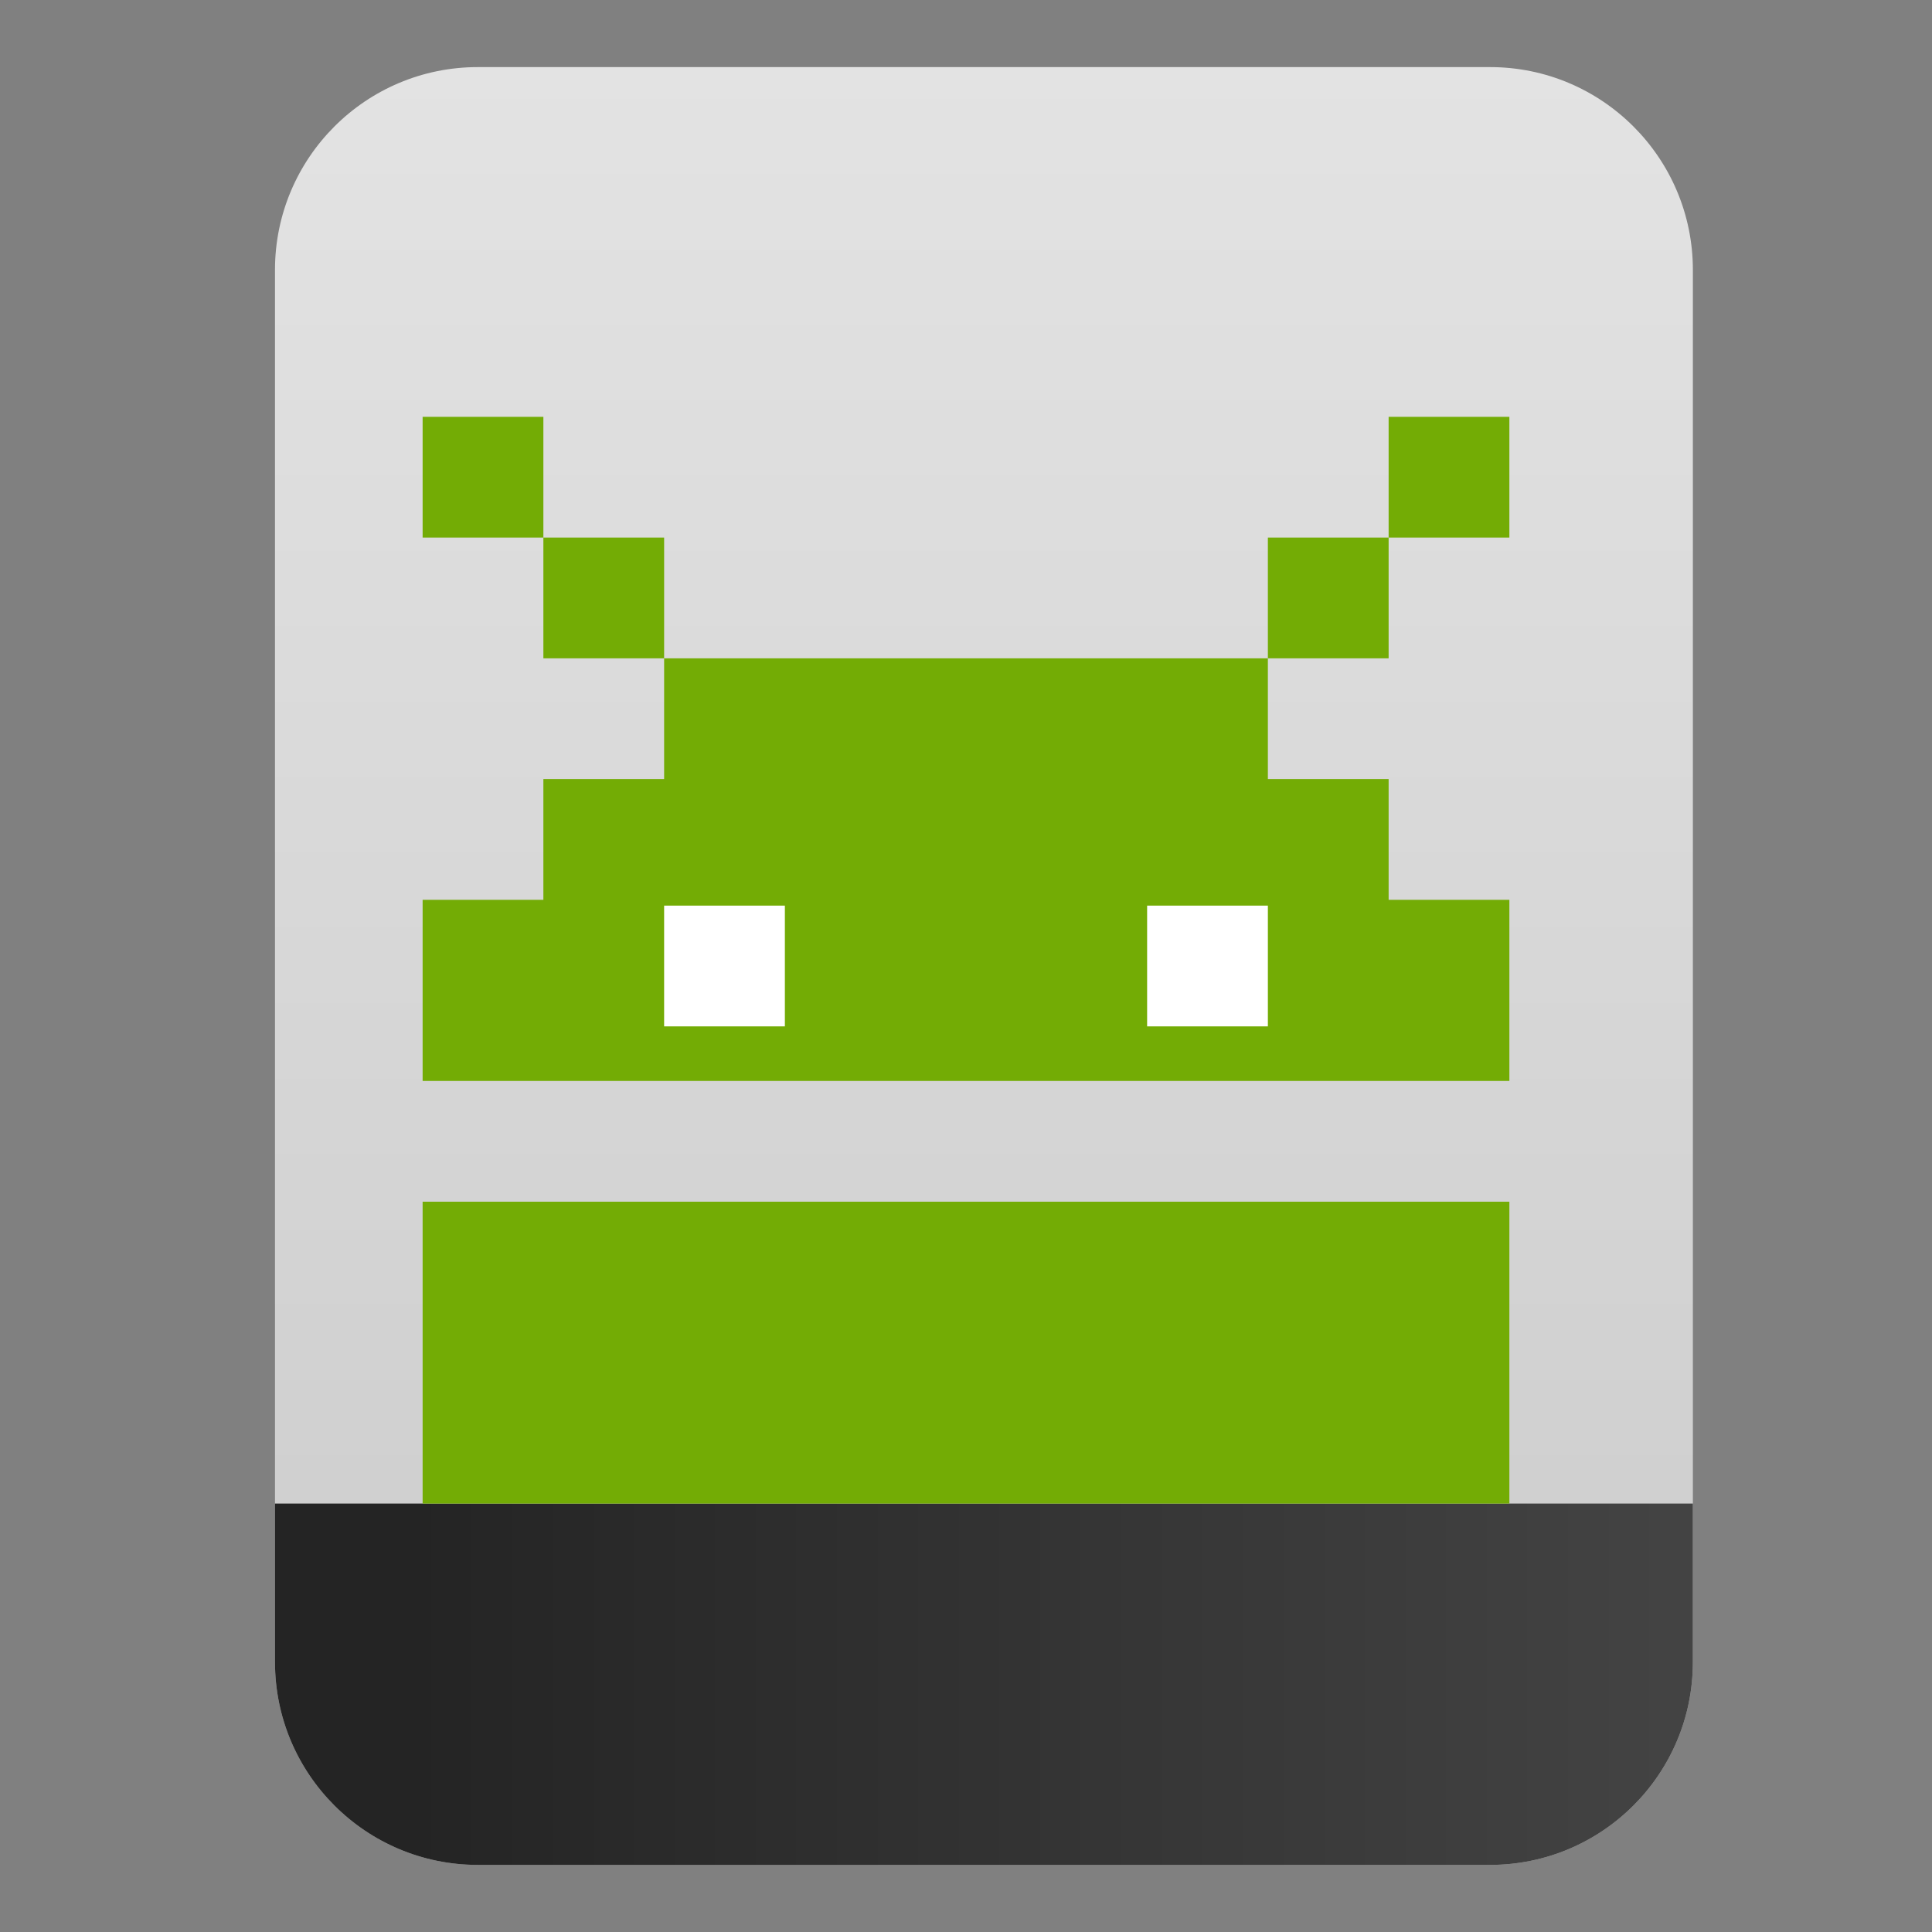 <svg clip-rule="evenodd" fill-rule="evenodd" stroke-linejoin="round" stroke-miterlimit="2" viewBox="0 0 48 48" xmlns="http://www.w3.org/2000/svg">
 <rect x="0" y="0" width="48" height="48" fill="#808080" stroke="none"/>
 <linearGradient id="a" x2="1" gradientTransform="matrix(-.476 -44.666 44.666 -.476 97.803 45.539)" gradientUnits="userSpaceOnUse">
  <stop stop-color="#cbcbcb" offset="0"/>
  <stop stop-color="#e3e3e3" offset="1"/>
 </linearGradient>
 <linearGradient id="b" x2="1" gradientTransform="matrix(44 0 0 44 10 605.5)" gradientUnits="userSpaceOnUse">
  <stop stop-color="#242424" offset="0"/>
  <stop stop-color="#4f4f4f" offset="1"/>
 </linearGradient>
 <path d="m42.059 6.707c0-2.783-2.256-5.04-5.039-5.04h-25.149c-2.783 0-5.039 2.257-5.039 5.04v34.586c0 2.783 2.256 5.04 5.039 5.04h25.149c2.783 0 5.039-2.257 5.039-5.04z" fill="url(#a)"/>
 <path d="m42.059 37.356v3.937c0 2.783-2.256 5.04-5.039 5.04h-25.149c-2.783 0-5.039-2.257-5.039-5.04v-3.937z" fill="url(#b)" fill-rule="nonzero"/>
 <path d="m10.5 10.356v3h3v-3zm3 3v3h3v-3zm3 3v3h-3v3h-3v4.5h27v-4.5h-3v-3h-3v-3zm15 0h3v-3h-3zm3-3h3v-3h-3zm-24 16.5v7.5h27v-7.5z" fill="#73ac05" fill-rule="nonzero"/>
 <g fill="#fff">
  <path d="m16.5 22.5h3v3h-3z"/>
  <path d="m28.5 22.5h3v3h-3z"/>
 </g>
</svg>
